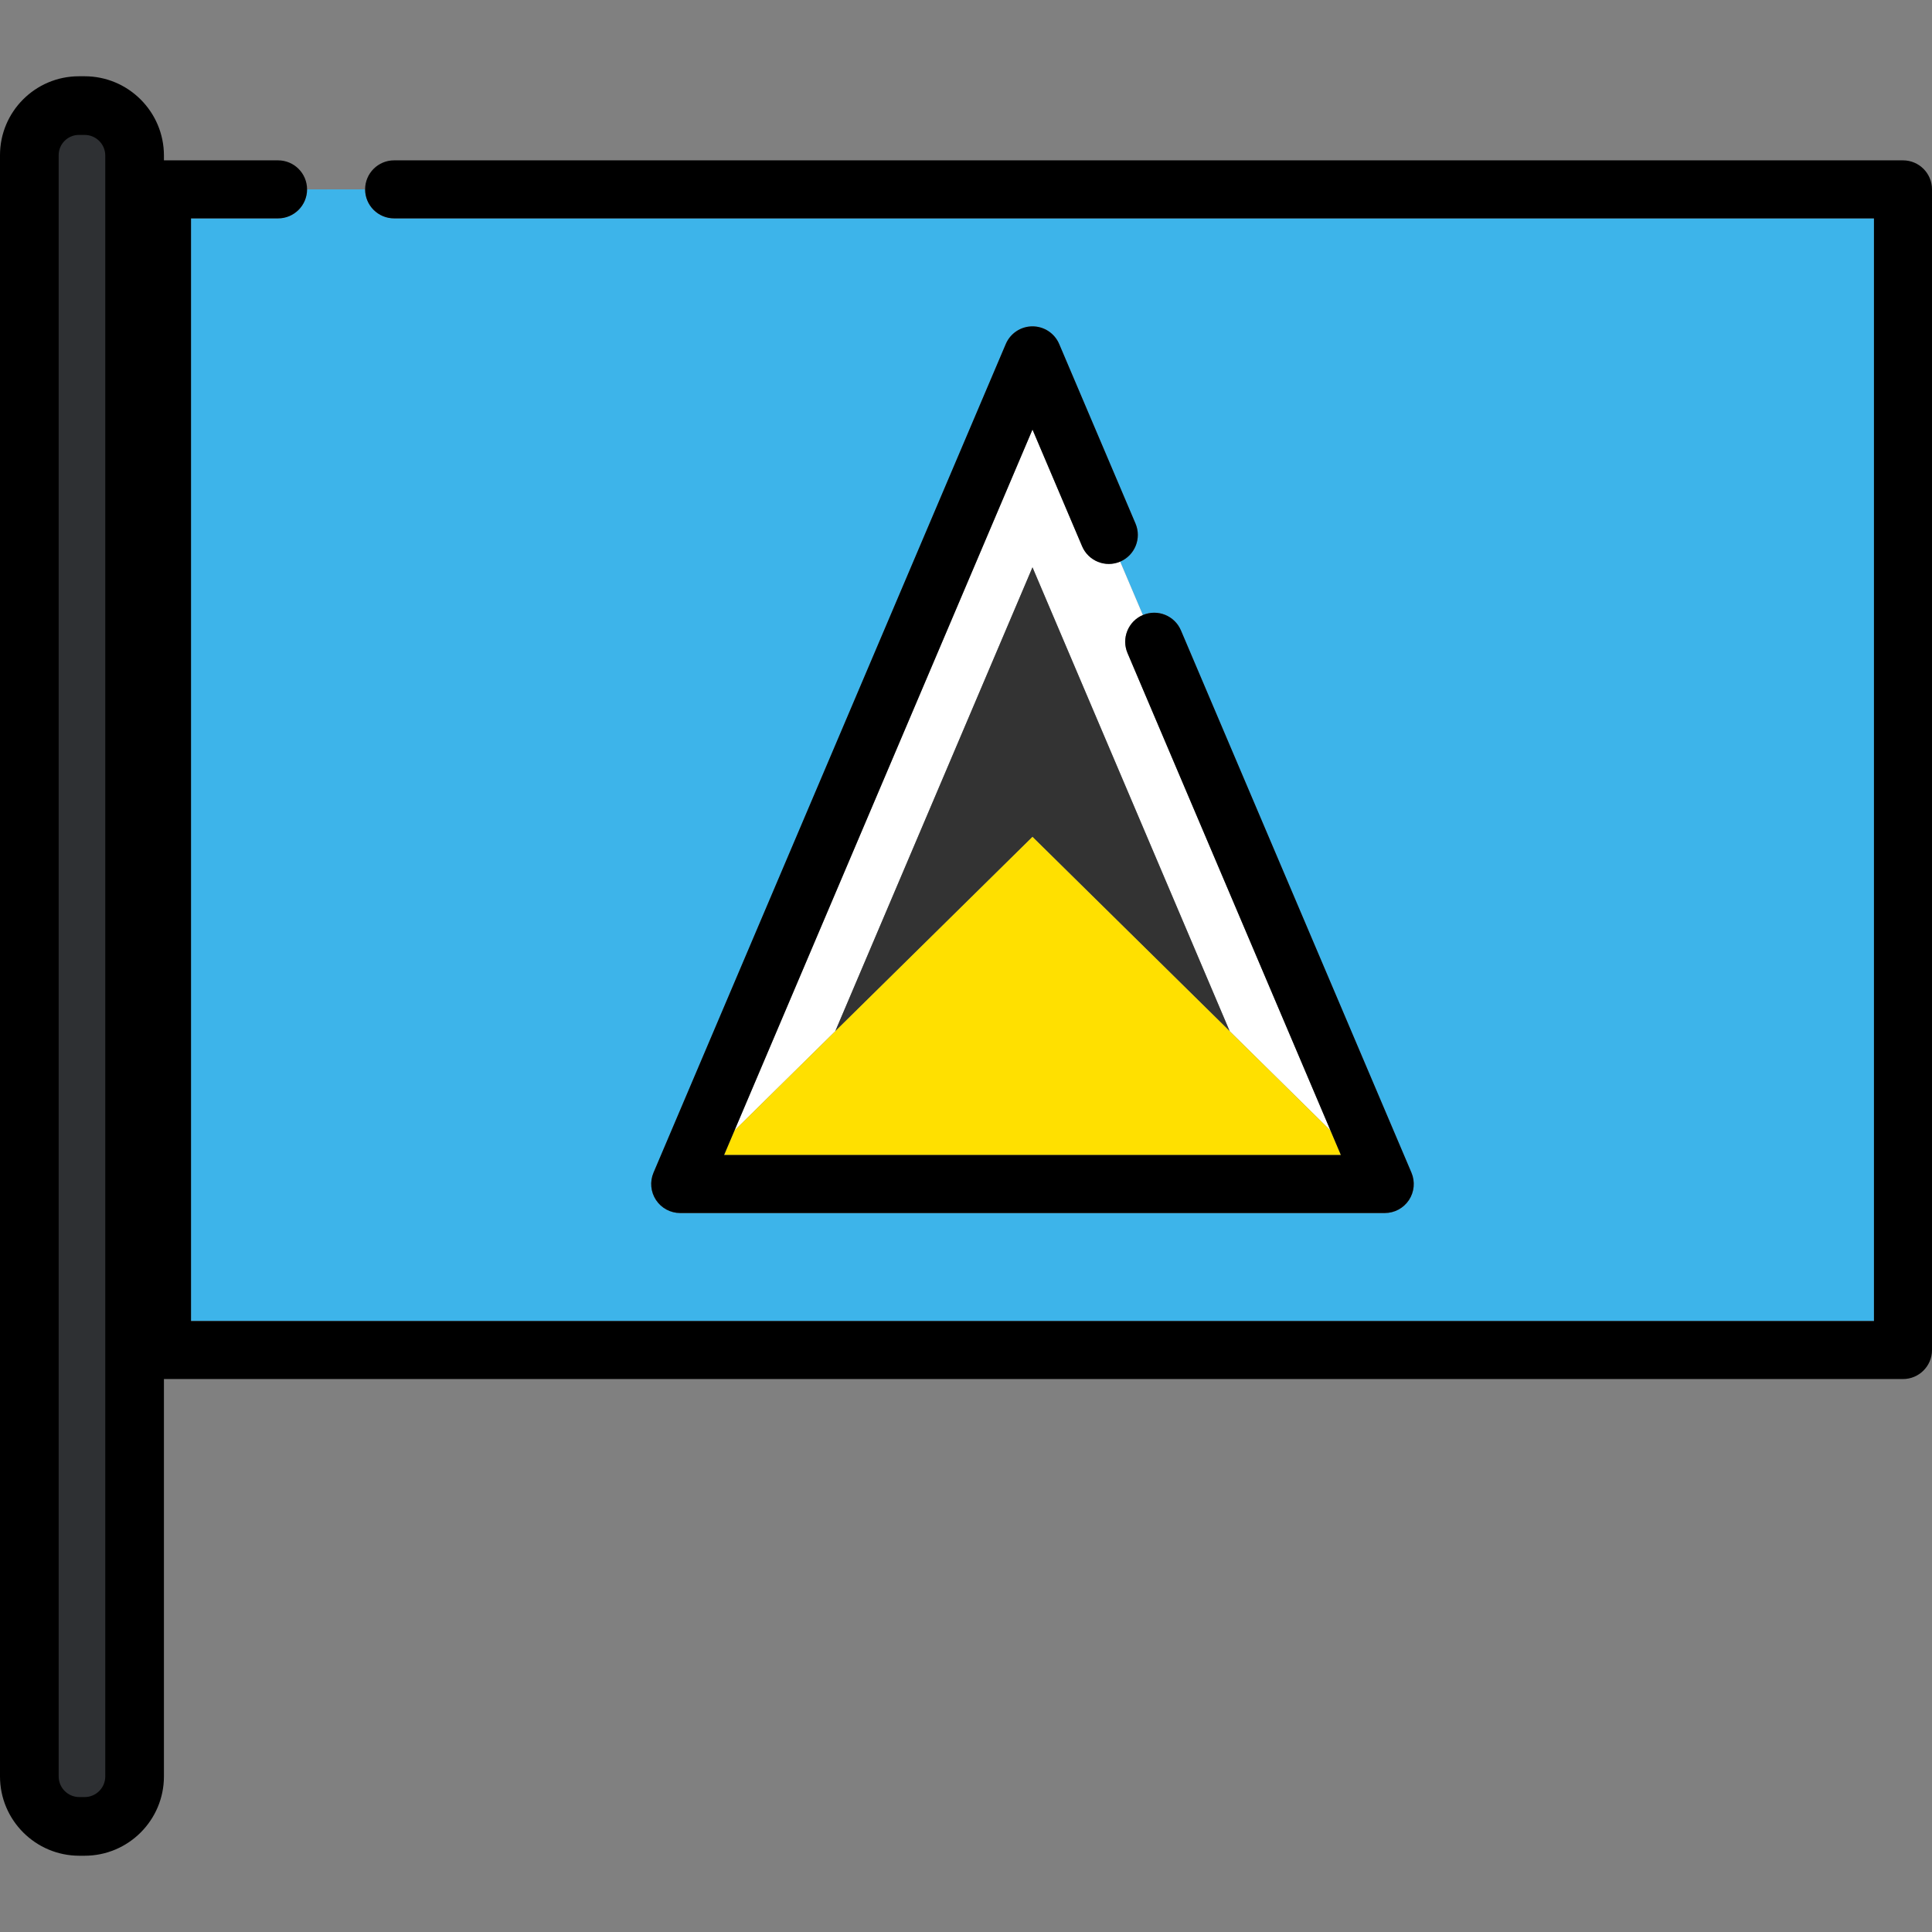 <?xml version="1.0" encoding="iso-8859-1"?>
<!-- Uploaded to: SVG Repo, www.svgrepo.com, Generator: SVG Repo Mixer Tools -->
<svg height="800px" width="800px" version="1.1" id="Layer_1" xmlns="http://www.w3.org/2000/svg" xmlns:xlink="http://www.w3.org/1999/xlink" 
	 viewBox="0 0 512 512" xml:space="preserve">
<rect x="0" y="0" width="512" height="512" fill="#808080" stroke="none"/>
<path style="fill:#3DB4EA;" d="M73.688,57.874H50.619v292.209H496.62V57.874H104.446c-4.248,0-7.69-3.442-7.69-7.69H81.377
	C81.377,54.432,77.935,57.874,73.688,57.874z M173.186,310.77l93.357-219.602c1.206-2.837,3.993-4.681,7.077-4.681
	s5.87,1.843,7.077,4.681l20.229,47.583c1.661,3.908-0.161,8.424-4.069,10.086l0,0l6.018,14.154h0.001
	c3.913-1.661,8.424,0.16,10.085,4.068l61.094,143.711c1.009,2.374,0.76,5.098-0.663,7.251c-1.424,2.153-3.832,3.447-6.413,3.447
	H180.261c-2.581,0-4.988-1.294-6.413-3.447C172.425,315.868,172.175,313.144,173.186,310.77z"/>
<path d="M504.31,42.494H104.446c-4.248,0-7.69,3.442-7.69,7.689c0,4.248,3.442,7.69,7.69,7.69H496.62v292.209H50.619V57.874h23.069
	c4.248,0,7.689-3.442,7.689-7.69c0-4.247-3.441-7.689-7.689-7.689H42.929c-4.248,0-7.69,3.442-7.69,7.689v307.588
	c0,4.248,3.442,7.69,7.69,7.69h461.38c4.248,0,7.69-3.442,7.69-7.69V50.183C512,45.936,508.558,42.494,504.31,42.494z"/>
<path style="fill:#FFFFFF;" d="M286.771,144.769l-13.151-30.938l-78.978,185.777l26.715-26.327l52.262-122.934l52.262,122.934
	l26.715,26.327l-53.791-126.532c-1.661-3.908,0.16-8.423,4.068-10.086l-6.018-14.154
	C292.948,150.497,288.433,148.677,286.771,144.769z"/>
<polygon style="fill:#333333;" points="325.882,273.282 273.619,150.348 221.357,273.282 273.619,221.779 "/>
<polygon style="fill:#FFE000;" points="273.619,221.779 221.357,273.282 194.642,299.608 191.887,306.088 355.352,306.088 
	352.597,299.608 325.882,273.282 "/>
<path d="M180.261,321.468h186.715c2.582,0,4.989-1.294,6.413-3.447c1.423-2.153,1.672-4.876,0.663-7.251L312.96,167.058
	c-1.661-3.908-6.172-5.728-10.085-4.068h-0.001c-3.908,1.662-5.728,6.177-4.068,10.086l53.791,126.532l2.755,6.48H191.887
	l2.755-6.48l78.978-185.777l13.151,30.938c1.662,3.908,6.177,5.728,10.085,4.068l0,0c3.908-1.662,5.729-6.177,4.069-10.086
	l-20.229-47.583c-1.206-2.837-3.993-4.681-7.077-4.681s-5.87,1.843-7.077,4.681l-93.357,219.602
	c-1.011,2.374-0.76,5.098,0.663,7.251C175.272,320.173,177.681,321.468,180.261,321.468z"/>
<path style="fill:#2E3033;" d="M21.013,482.462c-6.442,0-11.685-5.242-11.685-11.685V41.115c0-6.383,5.194-11.577,11.577-11.577
	h1.527c6.444,0,11.685,5.242,11.685,11.685v429.552c0,6.444-5.242,11.685-11.685,11.685h-1.419V482.462z"/>
<path d="M22.432,20.211h-1.527C9.378,20.211,0,29.588,0,41.115v429.661c0,11.587,9.426,21.013,21.013,21.013h1.418
	c11.587,0,21.013-9.426,21.013-21.013V41.223C43.444,29.637,34.018,20.211,22.432,20.211z M27.898,470.777
	c0,3.014-2.452,5.466-5.466,5.466h-1.418c-3.014,0-5.466-2.452-5.466-5.466V41.115c0-2.955,2.403-5.358,5.358-5.358h1.527
	c3.014,0,5.466,2.452,5.466,5.466v429.554H27.898z"/>
</svg>